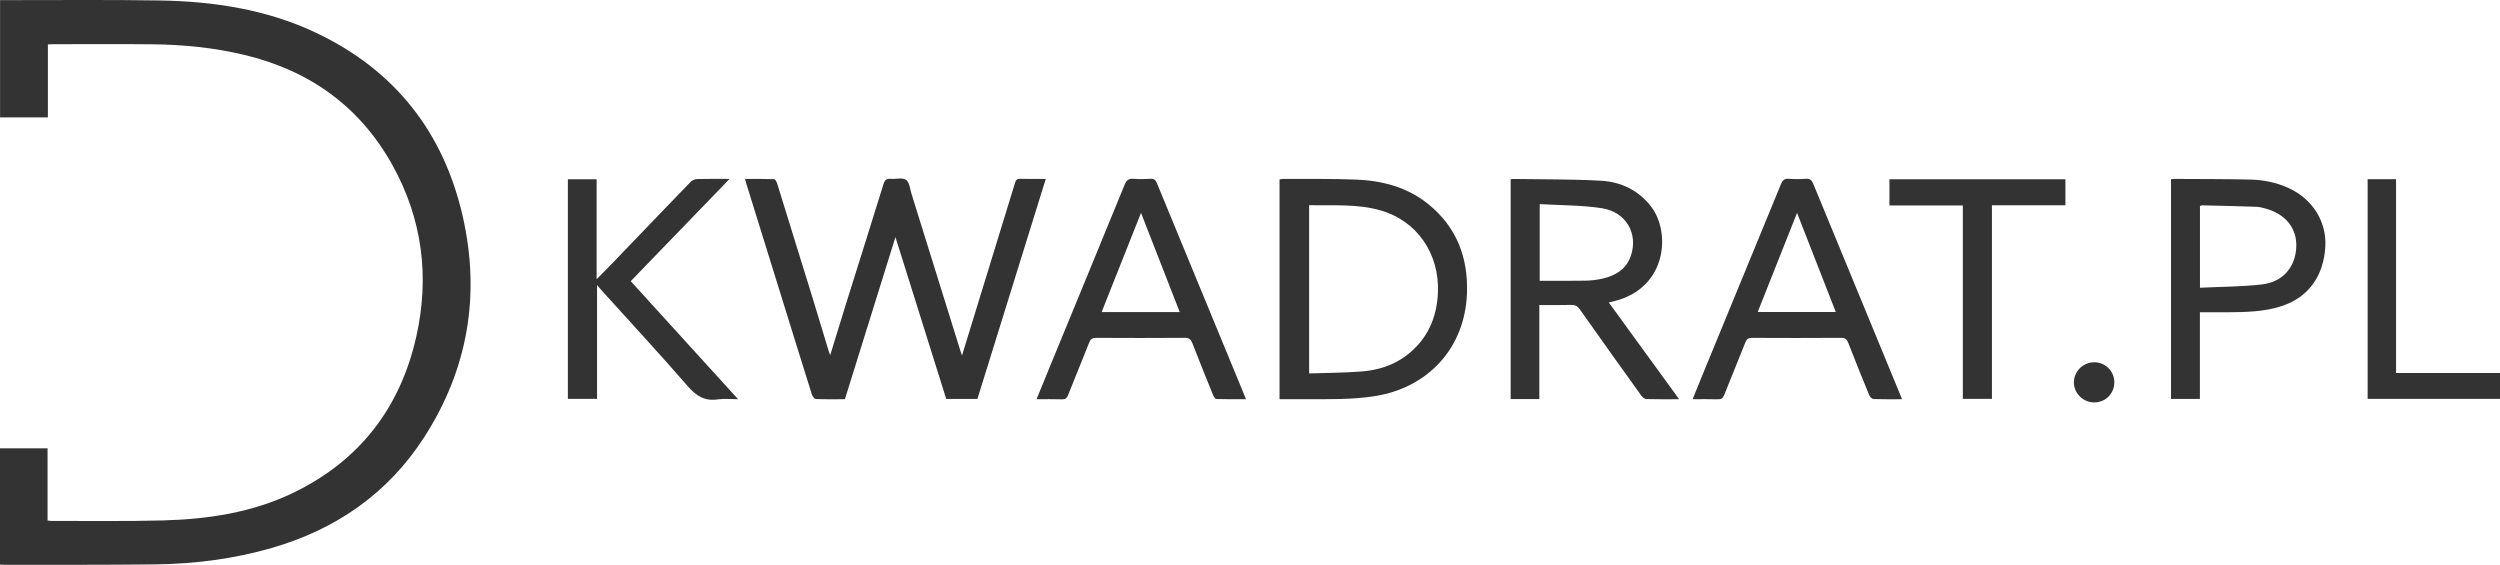 <?xml version="1.0" encoding="utf-8"?>
<!-- Generator: Adobe Illustrator 25.0.0, SVG Export Plug-In . SVG Version: 6.00 Build 0)  -->
<svg version="1.1" id="Слой_1" xmlns="http://www.w3.org/2000/svg" xmlns:xlink="http://www.w3.org/1999/xlink" x="0px" y="0px"
	 viewBox="0 0 563.937 127.411" style="enable-background:new 0 0 563.937 127.411;" xml:space="preserve">
<style type="text/css">
	.st0{fill:#333333;}
</style>
<path class="st0" d="M0,127.357c0-8.823,0-17.494,0-26.231c3.582,0,7.099,0,10.728,0
	c0,5.452,0,10.841,0,16.294c0.397,0.037,0.688,0.088,0.979,0.087
	c8.339-0.021,16.682,0.112,25.016-0.112c10.179-0.274,20.178-1.757,29.465-6.251
	c14.922-7.221,24.095-19.131,27.711-35.192c3.036-13.489,1.383-26.522-5.359-38.68
	c-7.376-13.302-18.755-21.385-33.476-24.903
	c-6.769-1.618-13.652-2.296-20.588-2.376C26.898,9.904,19.319,9.971,11.741,9.973
	c-0.265,0-0.53,0.028-0.94,0.051c0,5.468,0,10.924,0,16.463
	c-3.665,0-7.184,0-10.786,0c0-8.777,0-17.552,0-26.458c0.432,0,0.837-0,1.242,0
	c11.576,0.012,23.154-0.114,34.728,0.076C48.21,0.306,60.182,2.117,71.353,7.422
	c17.701,8.406,28.696,22.385,33.023,41.362
	c4.032,17.68,1.213,34.431-8.639,49.766
	c-8.215,12.787-19.965,20.88-34.485,25.069c-8.573,2.474-17.357,3.586-26.251,3.691
	c-11.269,0.133-22.54,0.078-33.811,0.101C0.82,127.412,0.449,127.378,0,127.357z"/>
<path class="st0" d="M201.989,53.481c-3.833,12.295-7.61,24.41-11.402,36.572
	c-2.231,0-4.401,0.044-6.564-0.048c-0.318-0.013-0.759-0.621-0.889-1.033
	c-2.496-7.94-4.953-15.892-7.42-23.841c-2.434-7.84-4.871-15.679-7.305-23.518
	c-0.11-0.355-0.205-0.714-0.356-1.244c2.261,0,4.416-0.033,6.567,0.045
	c0.247,0.009,0.573,0.609,0.691,0.989c2.668,8.564,5.319,17.133,7.957,25.706
	c1.229,3.995,2.426,8,3.64,12c0.085,0.28,0.196,0.552,0.362,1.017
	c1.233-4.005,2.388-7.811,3.576-11.606c2.815-8.995,5.661-17.98,8.444-26.985
	c0.292-0.944,0.711-1.277,1.667-1.195c1.167,0.1,2.65-0.337,3.431,0.233
	c0.779,0.569,0.889,2.086,1.239,3.205c3.691,11.825,7.372,23.654,11.056,35.482
	c0.067,0.215,0.15,0.426,0.325,0.917c0.442-1.439,0.809-2.633,1.176-3.827
	c3.597-11.696,7.2-23.39,10.777-35.092c0.196-0.643,0.426-0.942,1.155-0.92
	c1.862,0.055,3.726,0.018,5.784,0.018c-5.16,16.609-10.284,33.1-15.423,49.64
	c-2.324,0-4.635,0-7.032,0C209.644,77.881,205.838,65.75,201.989,53.481z"/>
<path class="st0" d="M288.632,90.054c0-16.629,0-33.073,0-49.579
	c0.281-0.042,0.532-0.114,0.783-0.113c5.52,0.032,11.045-0.075,16.557,0.151
	c5.918,0.243,11.526,1.731,16.242,5.552c6.36,5.153,8.973,12.011,8.701,20.043
	c-0.415,12.273-8.669,21.373-20.905,23.269c-5.034,0.78-10.092,0.663-15.151,0.675
	C292.812,90.058,290.765,90.054,288.632,90.054z M295.307,46.292
	c0,12.692,0,25.225,0,37.942c4.004-0.135,7.925-0.132,11.822-0.437
	c3.721-0.291,7.254-1.389,10.266-3.719c4.579-3.542,6.71-8.351,6.962-14.031
	c0.396-8.91-4.82-16.247-12.852-18.568
	C306.214,45.951,300.799,46.392,295.307,46.292z"/>
<path class="st0" d="M378.768,90.054c-2.638,0-4.999,0.033-7.356-0.033
	c-0.389-0.011-0.885-0.372-1.131-0.715c-4.661-6.489-9.303-12.991-13.912-19.517
	c-0.513-0.727-1.038-1.033-1.94-1.007c-2.35,0.067-4.703,0.023-7.192,0.023
	c0,7.131,0,14.152,0,21.21c-2.222,0-4.306,0-6.47,0c0-16.535,0-33.031,0-49.552
	c0.169-0.036,0.315-0.096,0.461-0.094c6.618,0.106,13.246,0.033,19.85,0.393
	c4.507,0.246,8.469,2.103,11.343,5.797c4.464,5.736,3.702,18.253-8.1,21.32
	c-0.428,0.111-0.86,0.208-1.421,0.343
	C368.187,75.496,373.408,82.679,378.768,90.054z M347.323,46.045
	c0,6.008,0,11.609,0,17.29c3.501,0,6.919,0.045,10.334-0.023
	c1.321-0.026,2.665-0.189,3.95-0.493c2.918-0.692,5.299-2.162,6.298-5.187
	c1.646-4.983-1.121-9.828-6.579-10.666
	C356.77,46.267,352.098,46.329,347.323,46.045z"/>
<path class="st0" d="M429.058,90.054c-2.301,0-4.356,0.039-6.406-0.038
	c-0.343-0.013-0.828-0.458-0.975-0.815c-1.621-3.933-3.211-7.879-4.75-11.844
	c-0.32-0.824-0.696-1.156-1.63-1.149c-6.698,0.047-13.396,0.039-20.094,0.007
	c-0.814-0.004-1.194,0.257-1.494,1.019c-1.558,3.959-3.203,7.884-4.76,11.843
	c-0.302,0.767-0.688,1.024-1.497,0.996c-1.823-0.062-3.65-0.019-5.634-0.019
	c0.745-1.839,1.442-3.587,2.159-5.327c5.928-14.402,11.867-28.799,17.772-43.211
	c0.353-0.862,0.763-1.252,1.733-1.182c1.287,0.092,2.591,0.09,3.879,0
	c0.924-0.065,1.321,0.29,1.661,1.118c5.7,13.879,11.433,27.744,17.158,41.612
	C427.118,85.336,428.052,87.609,429.058,90.054z M414.108,70.384
	c-2.917-7.465-5.801-14.846-8.738-22.362c-2.999,7.556-5.921,14.916-8.876,22.362
	C402.394,70.384,408.188,70.384,414.108,70.384z"/>
<path class="st0" d="M233.82,90.054c1.137-2.781,2.207-5.411,3.288-8.038
	c5.535-13.455,11.085-26.904,16.588-40.371c0.407-0.995,0.903-1.398,1.985-1.313
	c1.286,0.102,2.589,0.079,3.879,0.004c0.797-0.046,1.122,0.279,1.407,0.972
	c5.621,13.665,11.266,27.32,16.905,40.978c1.041,2.522,2.079,5.047,3.197,7.762
	c-2.329,0-4.511,0.029-6.69-0.039c-0.253-0.008-0.581-0.514-0.719-0.853
	c-1.588-3.905-3.171-7.812-4.694-11.743c-0.334-0.861-0.733-1.215-1.714-1.208
	c-6.66,0.05-13.321,0.043-19.981,0.006c-0.863-0.005-1.264,0.269-1.578,1.068
	c-1.557,3.958-3.199,7.883-4.759,11.84c-0.281,0.714-0.616,0.982-1.397,0.955
	C237.688,90.011,235.835,90.054,233.82,90.054z M257.383,48.017
	c-2.986,7.521-5.917,14.905-8.881,22.372c5.911,0,11.682,0,17.614,0
	C263.2,62.918,260.323,55.547,257.383,48.017z"/>
<path class="st0" d="M128.097,40.434c2.157,0,4.271,0,6.487,0c0,7.428,0,14.833,0,22.55
	c1.22-1.236,2.25-2.256,3.254-3.3c5.986-6.229,11.958-12.471,17.966-18.678
	c0.343-0.354,0.959-0.607,1.455-0.62c2.313-0.065,4.629-0.029,7.316-0.029
	c-7.555,7.816-14.88,15.393-22.298,23.068c8.026,8.825,16.025,17.62,24.219,26.629
	c-1.689,0-3.172-0.176-4.598,0.037c-2.945,0.439-4.845-0.769-6.76-2.975
	c-6.41-7.385-13.059-14.562-19.614-21.82c-0.224-0.248-0.43-0.514-0.845-1.014
	c0,8.759,0,17.184,0,25.69c-2.246,0-4.385,0-6.582,0
	C128.097,73.452,128.097,56.982,128.097,40.434z"/>
<path class="st0" d="M496.241,70.442c0,6.573,0,13.023,0,19.542c-2.238,0-4.344,0-6.515,0
	c0-16.525,0-33.016,0-49.547c0.32-0.03,0.58-0.078,0.84-0.076
	c5.63,0.034,11.262,0.015,16.89,0.137c3.054,0.066,6.043,0.647,8.85,1.946
	c5.384,2.493,8.549,7.569,8.23,13.199c-0.378,6.68-3.863,11.44-9.842,13.402
	c-4,1.312-8.151,1.36-12.298,1.395C500.388,70.457,498.38,70.442,496.241,70.442z
	 M496.255,64.905c4.76-0.232,9.412-0.217,13.999-0.751
	c4.734-0.551,7.553-3.927,7.732-8.458c0.166-4.201-2.424-7.431-6.971-8.663
	c-0.658-0.178-1.336-0.364-2.011-0.386c-4.066-0.138-8.133-0.231-12.2-0.329
	c-0.173-0.004-0.348,0.089-0.549,0.145
	C496.255,52.517,496.255,58.524,496.255,64.905z"/>
<path class="st0" d="M465.908,40.441c0,1.966,0,3.854,0,5.865c-5.532,0-11,0-16.578,0
	c0,14.615,0,29.105,0,43.672c-2.222,0-4.335,0-6.566,0c0-14.496,0-28.989,0-43.637
	c-5.572,0-11.03,0-16.554,0c0-2.042,0-3.928,0-5.9
	C439.417,40.441,452.608,40.441,465.908,40.441z"/>
<path class="st0" d="M540.486,84.136c7.964,0,15.679,0,23.451,0c0,1.982,0,3.871,0,5.839
	c-9.928,0-19.847,0-29.858,0c0-16.478,0-32.978,0-49.548c2.086,0,4.169,0,6.407,0
	C540.486,54.941,540.486,69.46,540.486,84.136z"/>
<path class="st0" d="M476.94,86.198c0.016,2.565-1.961,4.569-4.517,4.58
	c-2.517,0.01-4.608-2.047-4.605-4.531c0.003-2.496,2.086-4.542,4.615-4.532
	C474.922,81.724,476.925,83.717,476.94,86.198z"/>
</svg>
